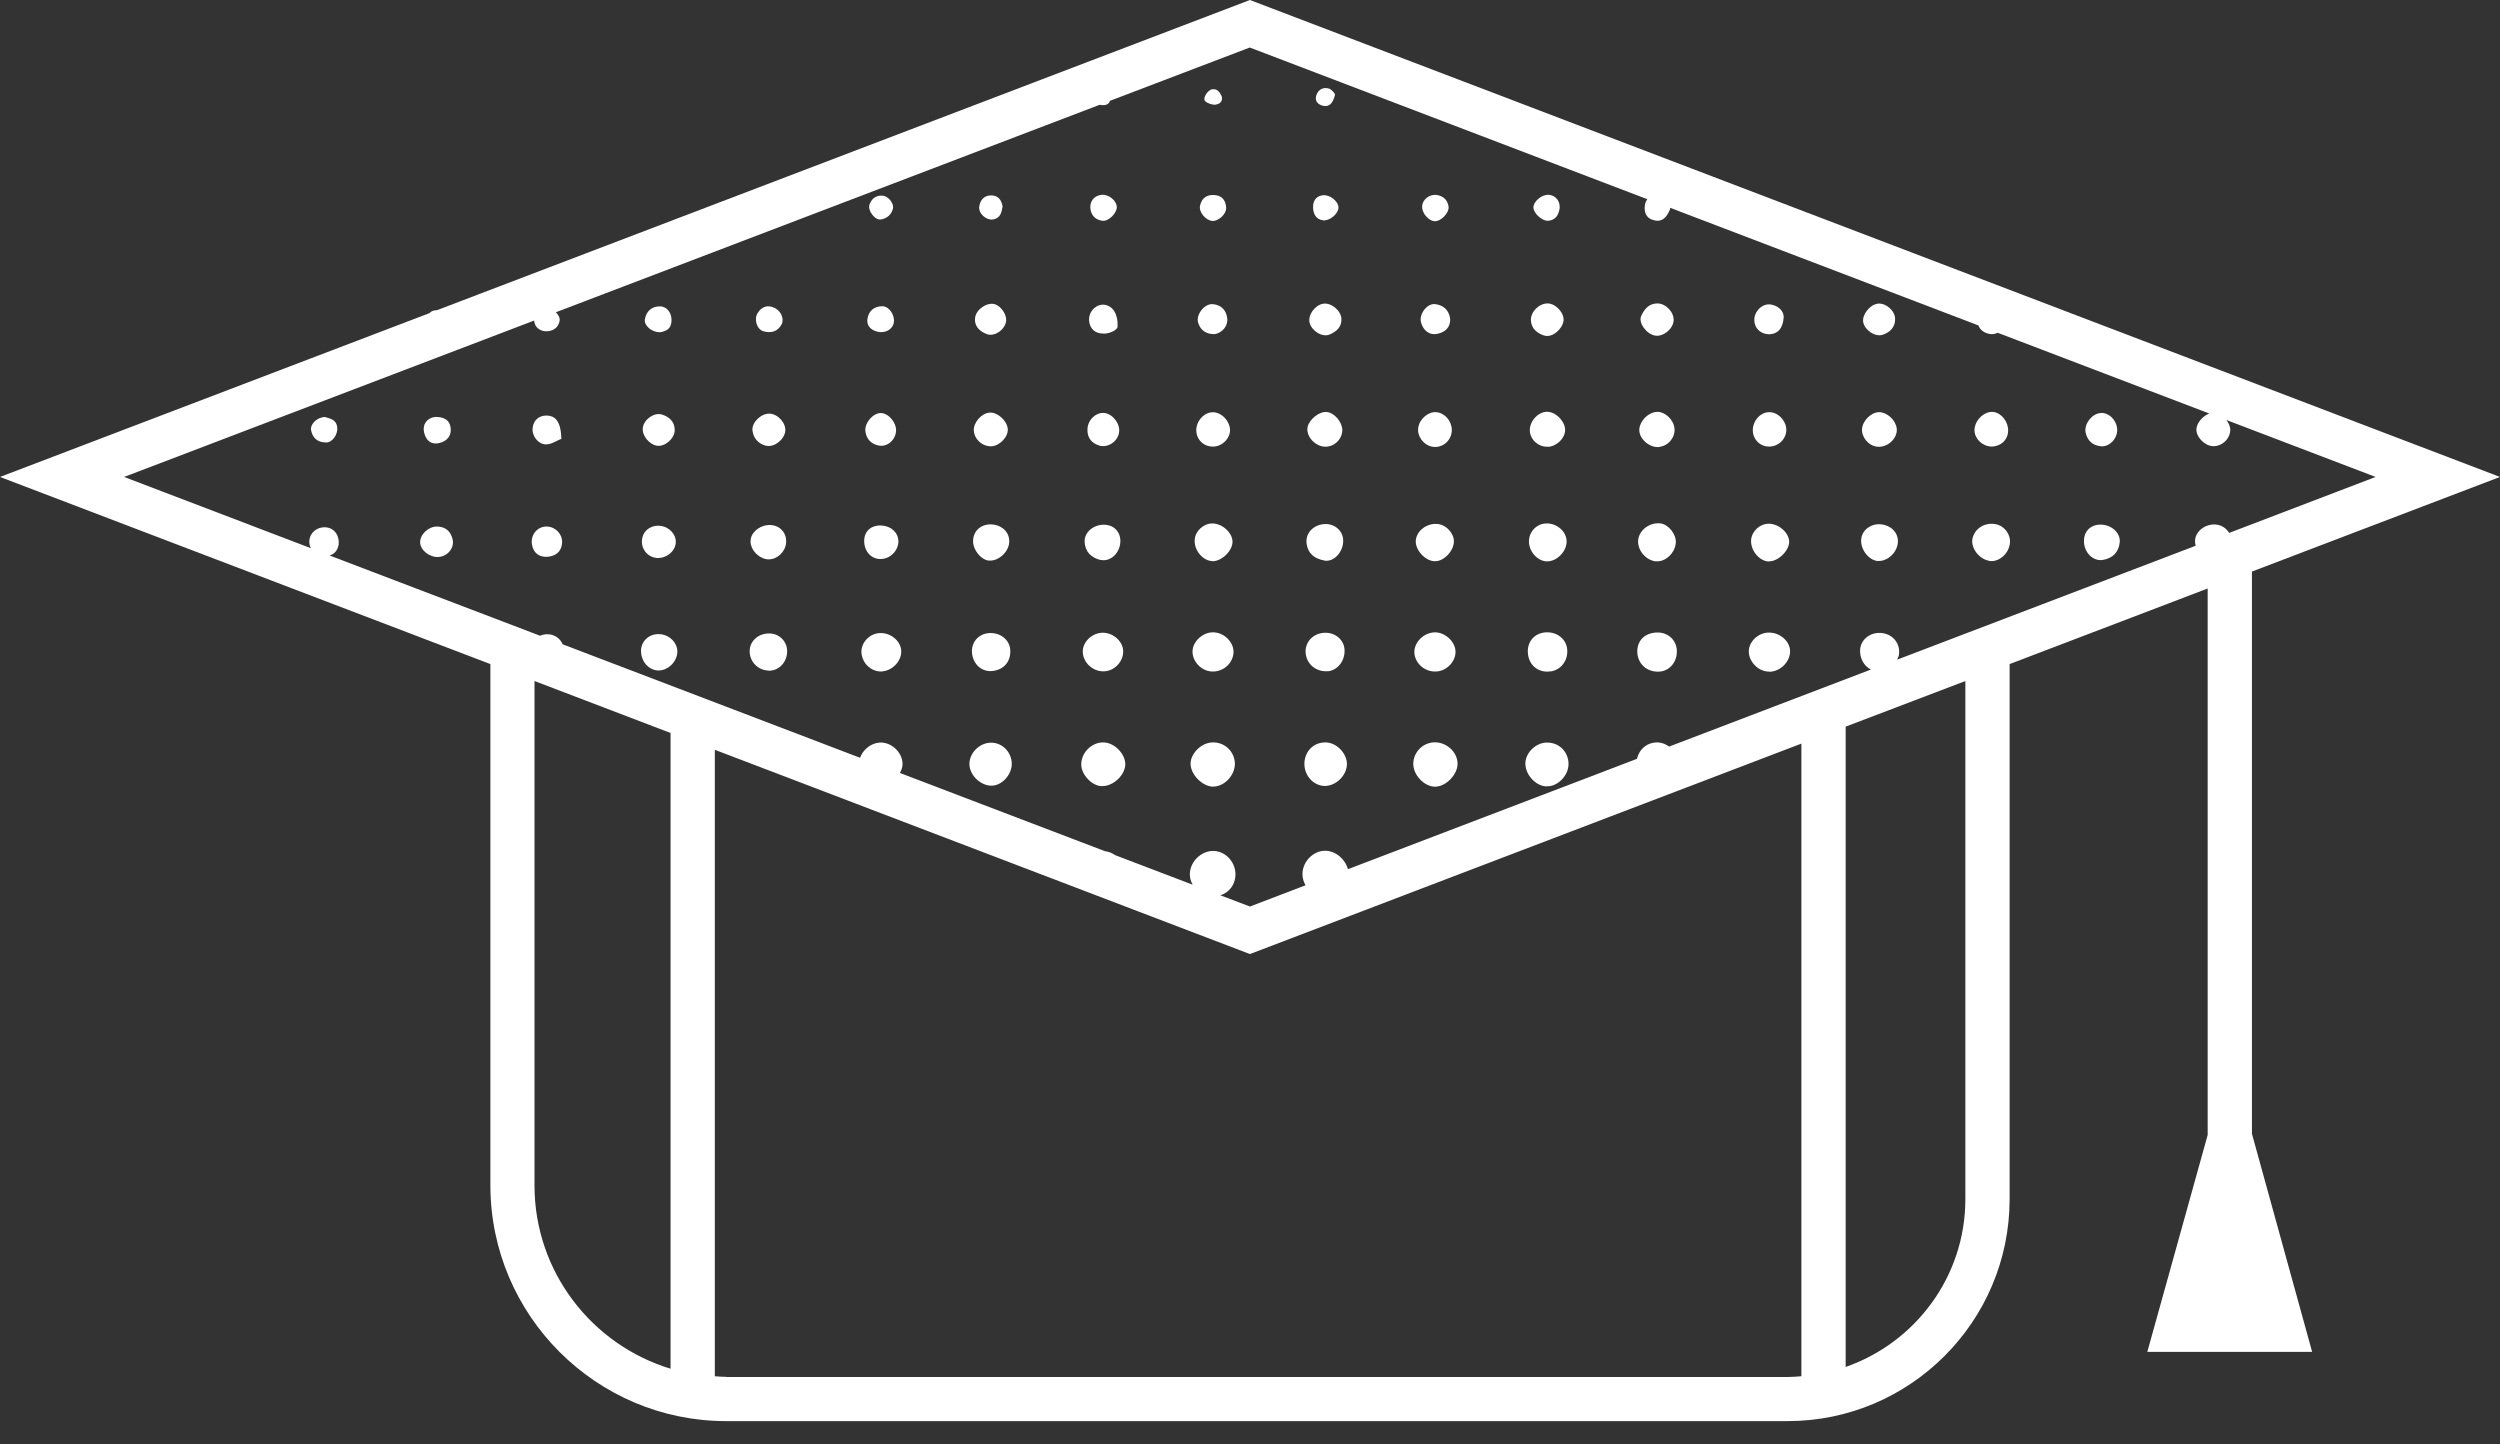 <svg width="90" height="52" viewBox="0 0 90 52" fill="none" xmlns="http://www.w3.org/2000/svg">
<rect x="0" y="0" width="90" height="52" fill="#333333" stroke="none"/>
<g clip-path="url(#clip0_3653_25505)">
<path d="M81.07 20.576L90 17.17L44.997 0L15.73 11.167C15.624 11.167 15.529 11.194 15.46 11.273L0 17.17L17.654 23.907V42.67C17.654 47.351 21.463 51.16 26.143 51.16H64.356C68.76 51.16 72.346 47.574 72.346 43.17V23.907L79.476 21.186V40.859L77.303 48.668H83.237L81.07 40.816V20.581V20.576ZM19.232 11.539C19.232 11.783 19.471 11.964 19.752 11.921C19.98 11.884 20.119 11.751 20.151 11.518C20.151 11.417 20.092 11.321 20.012 11.241L39.589 3.772C39.743 3.804 39.908 3.793 39.961 3.628L44.992 1.711L59.304 7.172C59.267 7.22 59.24 7.273 59.224 7.342C59.166 7.624 59.251 7.863 59.554 7.932C59.867 8.006 60.016 7.788 60.122 7.533V7.48L71.22 11.714C71.284 11.874 71.422 11.985 71.624 12.022C71.725 12.044 71.826 12.022 71.916 11.98L79.534 14.886C79.311 14.971 79.099 15.199 79.072 15.428C79.04 15.704 79.348 16.039 79.646 16.06C79.97 16.086 80.267 15.821 80.289 15.502C80.299 15.369 80.236 15.236 80.15 15.12L85.522 17.17L80.251 19.184C80.145 19.014 79.965 18.891 79.742 18.881C79.401 18.865 79.088 19.093 79.03 19.386C79.014 19.471 79.019 19.561 79.046 19.646L68.298 23.747C68.325 23.689 68.351 23.636 68.362 23.572C68.42 23.184 68.16 22.844 67.762 22.791C67.358 22.738 67.002 22.998 66.965 23.37C66.938 23.689 67.103 23.981 67.353 24.103L60.09 26.876C59.968 26.791 59.83 26.733 59.687 26.727C59.309 26.717 59.017 26.956 58.932 27.317L48.525 31.291C48.429 30.93 48.084 30.627 47.701 30.627C47.287 30.627 46.91 30.999 46.889 31.434C46.883 31.594 46.926 31.742 47 31.87L44.997 32.635L43.935 32.231C44.248 32.13 44.466 31.854 44.477 31.498C44.487 31.062 44.158 30.675 43.738 30.637C43.324 30.6 42.92 30.924 42.846 31.344C42.814 31.525 42.851 31.7 42.936 31.849L40.147 30.786C40.035 30.707 39.908 30.659 39.78 30.643L32.396 27.827C32.454 27.721 32.497 27.604 32.492 27.492C32.481 27.073 32.077 26.701 31.657 26.733C31.339 26.759 31.062 26.998 30.962 27.28L20.257 23.195C20.161 22.971 19.943 22.823 19.678 22.833C19.598 22.833 19.518 22.855 19.444 22.887L11.863 19.997C12.038 19.949 12.155 19.816 12.192 19.603C12.224 19.295 12.054 19.04 11.794 18.992C11.449 18.929 11.135 19.168 11.135 19.502C11.135 19.593 11.156 19.672 11.194 19.736L4.468 17.17L19.232 11.539ZM19.242 42.67V24.517L24.14 26.387V49.274C21.309 48.413 19.242 45.784 19.242 42.676V42.67ZM26.138 49.566C26 49.566 25.867 49.556 25.734 49.545V26.993L39.403 32.21C39.403 32.21 39.425 32.215 39.43 32.221L44.997 34.346L64.85 26.77V49.545C64.686 49.556 64.521 49.572 64.351 49.572H26.138V49.566ZM66.444 49.21V26.159L70.753 24.517V43.17C70.753 45.964 68.946 48.339 66.444 49.21Z" fill="white"/>
<path d="M51.67 28.321C52.069 28.316 52.494 27.859 52.472 27.466C52.451 27.036 52.026 26.685 51.585 26.727C51.197 26.765 50.895 27.083 50.879 27.471C50.858 27.886 51.272 28.327 51.67 28.321Z" fill="white"/>
<path d="M39.616 28.295C40.004 28.348 40.466 27.965 40.508 27.561C40.545 27.174 40.136 26.733 39.727 26.727C39.297 26.717 38.914 27.105 38.925 27.535C38.936 27.88 39.27 28.252 39.616 28.3V28.295Z" fill="white"/>
<path d="M43.68 28.316C44.094 28.316 44.482 27.88 44.455 27.455C44.423 27.004 44.025 26.674 43.573 26.733C43.212 26.781 42.867 27.137 42.861 27.482C42.851 27.875 43.286 28.321 43.685 28.321H43.68V28.316Z" fill="white"/>
<path d="M35.775 28.279C36.126 28.226 36.434 27.848 36.423 27.482C36.413 27.089 36.11 26.765 35.733 26.738C35.292 26.706 34.888 27.094 34.899 27.524C34.915 27.949 35.366 28.337 35.775 28.279Z" fill="white"/>
<path d="M55.654 28.305C56.047 28.343 56.462 27.939 56.467 27.514C56.472 27.062 56.116 26.712 55.66 26.733C55.298 26.749 54.953 27.067 54.916 27.429C54.879 27.838 55.24 28.273 55.649 28.311H55.654V28.305Z" fill="white"/>
<path d="M47.611 28.289C48.015 28.343 48.445 27.987 48.487 27.562C48.525 27.163 48.142 26.738 47.733 26.727C47.34 26.717 47.032 26.977 46.968 27.37C46.899 27.811 47.196 28.236 47.616 28.289H47.611Z" fill="white"/>
<path d="M63.692 24.183C64.123 24.183 64.5 23.763 64.436 23.359C64.378 23.014 64.006 22.743 63.623 22.775C63.241 22.807 62.927 23.152 62.959 23.503C62.991 23.864 63.331 24.183 63.687 24.177L63.692 24.183Z" fill="white"/>
<path d="M59.755 24.177C60.122 24.145 60.387 23.811 60.366 23.412C60.345 23.025 60.032 22.754 59.638 22.77C59.213 22.791 58.948 23.051 58.942 23.444C58.942 23.896 59.293 24.215 59.755 24.177Z" fill="white"/>
<path d="M55.825 24.172C56.197 24.114 56.452 23.779 56.42 23.386C56.393 23.019 56.069 22.748 55.665 22.764C55.267 22.78 54.991 23.072 55.001 23.465C55.012 23.933 55.373 24.241 55.83 24.167H55.825V24.172Z" fill="white"/>
<path d="M51.729 24.172C52.1 24.14 52.414 23.8 52.398 23.444C52.387 23.099 52.031 22.77 51.67 22.764C51.229 22.764 50.852 23.173 50.926 23.577C50.995 23.944 51.346 24.204 51.723 24.172H51.729Z" fill="white"/>
<path d="M43.6 24.172C43.977 24.204 44.328 23.949 44.397 23.577C44.477 23.179 44.1 22.759 43.659 22.764C43.297 22.764 42.942 23.094 42.931 23.439C42.92 23.8 43.228 24.14 43.6 24.172Z" fill="white"/>
<path d="M39.759 24.167C40.141 24.146 40.455 23.795 40.434 23.418C40.412 23.062 40.04 22.754 39.658 22.78C39.265 22.807 38.941 23.157 38.983 23.519C39.026 23.896 39.376 24.188 39.754 24.167H39.759Z" fill="white"/>
<path d="M31.774 24.167C32.146 24.135 32.47 23.774 32.444 23.418C32.417 23.062 32.056 22.77 31.668 22.791C31.286 22.807 30.972 23.163 31.015 23.529C31.062 23.922 31.402 24.204 31.78 24.172L31.774 24.167Z" fill="white"/>
<path d="M71.608 20.193C71.953 20.251 72.32 19.938 72.357 19.55C72.389 19.237 72.16 18.929 71.842 18.87C71.448 18.796 71.082 19.029 71.008 19.396C70.944 19.726 71.247 20.129 71.608 20.188V20.193Z" fill="white"/>
<path d="M63.677 20.209C64.001 20.22 64.404 19.837 64.41 19.513C64.415 19.184 64.032 18.844 63.661 18.854C63.337 18.865 63.06 19.131 63.039 19.449C63.018 19.816 63.337 20.204 63.677 20.214V20.209Z" fill="white"/>
<path d="M59.602 20.204C59.947 20.246 60.308 19.912 60.33 19.529C60.345 19.232 60.069 18.886 59.788 18.844C59.405 18.791 59.023 19.067 58.975 19.428C58.932 19.784 59.23 20.161 59.602 20.209V20.204Z" fill="white"/>
<path d="M27.673 24.146C28.05 24.151 28.348 23.827 28.337 23.423C28.326 23.094 28.077 22.833 27.747 22.807C27.338 22.775 26.998 23.051 26.988 23.428C26.977 23.811 27.285 24.135 27.673 24.14V24.146Z" fill="white"/>
<path d="M55.676 20.209C56.026 20.225 56.388 19.874 56.398 19.508C56.409 19.146 56.053 18.828 55.66 18.844C55.331 18.854 55.07 19.109 55.044 19.444C55.017 19.821 55.325 20.193 55.676 20.209Z" fill="white"/>
<path d="M51.628 20.204C51.952 20.23 52.329 19.858 52.34 19.502C52.35 19.205 52.069 18.897 51.766 18.865C51.378 18.822 51.006 19.093 50.969 19.449C50.937 19.779 51.282 20.177 51.628 20.204Z" fill="white"/>
<path d="M43.626 20.204C43.95 20.225 44.354 19.858 44.37 19.524C44.386 19.194 44.009 18.844 43.642 18.844C43.329 18.844 43.031 19.115 43.01 19.423C42.978 19.795 43.286 20.177 43.626 20.198V20.204Z" fill="white"/>
<path d="M35.732 24.156C36.141 24.108 36.391 23.816 36.37 23.407C36.348 23.035 36.024 22.77 35.615 22.791C35.222 22.812 34.951 23.131 34.994 23.524C35.041 23.928 35.355 24.199 35.732 24.156Z" fill="white"/>
<path d="M47.802 24.167C48.163 24.13 48.434 23.774 48.402 23.37C48.37 22.993 48.014 22.732 47.611 22.786C47.212 22.839 46.947 23.179 47.01 23.561C47.069 23.944 47.414 24.199 47.807 24.162H47.802V24.167Z" fill="white"/>
<path d="M27.673 20.135C27.976 20.145 28.268 19.869 28.299 19.55C28.331 19.205 28.103 18.929 27.758 18.902C27.428 18.875 27.088 19.099 27.03 19.391C26.956 19.736 27.296 20.129 27.678 20.14H27.673V20.135Z" fill="white"/>
<path d="M35.583 20.177C35.918 20.225 36.311 19.885 36.332 19.524C36.353 19.2 36.12 18.934 35.764 18.886C35.344 18.828 35.02 19.104 35.031 19.502C35.041 19.811 35.312 20.14 35.583 20.182V20.177Z" fill="white"/>
<path d="M47.675 20.182C48.025 20.241 48.36 19.869 48.355 19.46C48.355 19.131 48.078 18.87 47.733 18.865C47.308 18.865 46.989 19.178 47.037 19.561C47.085 19.938 47.334 20.119 47.675 20.177V20.182Z" fill="white"/>
<path d="M67.607 20.193C67.963 20.22 68.325 19.864 68.325 19.486C68.325 19.162 68.07 18.907 67.708 18.875C67.363 18.844 67.049 19.067 67.007 19.386C66.954 19.752 67.262 20.172 67.607 20.198V20.193Z" fill="white"/>
<path d="M43.707 16.076C44.02 16.055 44.286 15.773 44.281 15.476C44.27 15.167 44.01 14.875 43.712 14.843C43.367 14.806 43.032 15.167 43.069 15.544C43.101 15.869 43.372 16.097 43.707 16.076Z" fill="white"/>
<path d="M47.717 16.081C48.041 16.081 48.312 15.816 48.323 15.491C48.328 15.205 48.047 14.864 47.771 14.833C47.505 14.801 47.144 15.082 47.075 15.364C47 15.699 47.346 16.081 47.717 16.081Z" fill="white"/>
<path d="M51.537 16.076C51.909 16.161 52.265 15.869 52.265 15.481C52.265 15.157 52.015 14.87 51.712 14.838C51.425 14.811 51.112 15.072 51.059 15.385C51.005 15.683 51.229 16.007 51.537 16.076Z" fill="white"/>
<path d="M23.651 24.135C24.018 24.172 24.379 23.837 24.385 23.46C24.385 23.147 24.124 22.87 23.79 22.833C23.381 22.785 23.051 23.083 23.078 23.482C23.099 23.827 23.343 24.103 23.657 24.135H23.651Z" fill="white"/>
<path d="M55.729 16.086C56.047 16.065 56.34 15.778 56.345 15.481C56.345 15.194 56.058 14.87 55.755 14.827C55.41 14.78 55.043 15.157 55.075 15.529C55.102 15.847 55.399 16.102 55.729 16.081V16.086Z" fill="white"/>
<path d="M59.74 16.086C60.064 16.049 60.313 15.741 60.282 15.422C60.25 15.109 59.941 14.817 59.655 14.827C59.352 14.838 59.054 15.125 59.017 15.433C58.98 15.778 59.373 16.134 59.74 16.092V16.086Z" fill="white"/>
<path d="M63.65 16.076C64.037 16.097 64.351 15.768 64.303 15.401C64.255 15.082 63.968 14.822 63.671 14.838C63.368 14.854 63.118 15.13 63.102 15.46C63.086 15.784 63.331 16.06 63.655 16.076H63.65Z" fill="white"/>
<path d="M67.581 16.081C67.953 16.124 68.325 15.773 68.282 15.422C68.245 15.125 67.937 14.838 67.645 14.838C67.369 14.838 67.061 15.136 67.034 15.433C67.007 15.736 67.268 16.049 67.576 16.081H67.581Z" fill="white"/>
<path d="M71.688 16.076C72.023 16.076 72.283 15.842 72.293 15.513C72.304 15.194 72.065 14.88 71.778 14.833C71.444 14.78 71.072 15.136 71.082 15.502C71.093 15.805 71.369 16.065 71.688 16.076Z" fill="white"/>
<path d="M75.709 20.156C76.049 20.097 76.267 19.89 76.309 19.534C76.352 19.184 76.006 18.875 75.597 18.886C75.247 18.897 75.018 19.136 75.023 19.486C75.023 19.89 75.353 20.22 75.709 20.156Z" fill="white"/>
<path d="M39.621 20.156C39.971 20.235 40.311 19.917 40.332 19.518C40.354 19.173 40.125 18.913 39.785 18.891C39.382 18.865 39.026 19.157 39.047 19.513C39.068 19.874 39.291 20.081 39.621 20.161V20.156Z" fill="white"/>
<path d="M35.705 16.065C36.003 16.044 36.311 15.709 36.279 15.433C36.247 15.136 35.907 14.833 35.626 14.854C35.334 14.875 35.041 15.21 35.057 15.502C35.078 15.821 35.376 16.086 35.7 16.065H35.705Z" fill="white"/>
<path d="M27.578 16.044C27.859 16.118 28.226 15.837 28.268 15.534C28.311 15.242 28.008 14.902 27.705 14.891C27.402 14.88 27.057 15.205 27.089 15.497C27.121 15.784 27.307 15.975 27.578 16.049V16.044Z" fill="white"/>
<path d="M47.861 12.044C48.105 11.943 48.312 11.773 48.291 11.464C48.264 11.167 47.919 10.891 47.638 10.933C47.34 10.981 47.08 11.337 47.144 11.613C47.213 11.905 47.595 12.155 47.861 12.044Z" fill="white"/>
<path d="M23.673 16.049C23.955 16.076 24.295 15.773 24.29 15.481C24.29 15.183 24.093 15.003 23.827 14.923C23.546 14.838 23.184 15.098 23.142 15.396C23.099 15.677 23.381 16.017 23.673 16.049Z" fill="white"/>
<path d="M23.662 20.087C23.986 20.103 24.3 19.858 24.326 19.55C24.358 19.247 24.093 18.96 23.758 18.929C23.413 18.897 23.131 19.125 23.11 19.455C23.088 19.789 23.333 20.066 23.657 20.087H23.662Z" fill="white"/>
<path d="M55.607 12.081C55.878 12.166 56.245 11.852 56.287 11.55C56.324 11.273 56.005 10.923 55.713 10.923C55.405 10.923 55.097 11.225 55.113 11.534C55.129 11.847 55.357 12.006 55.607 12.086V12.081Z" fill="white"/>
<path d="M67.783 12.049C68.044 11.959 68.23 11.778 68.224 11.48C68.224 11.178 67.874 10.891 67.592 10.933C67.305 10.976 67.024 11.337 67.077 11.603C67.135 11.889 67.507 12.145 67.783 12.049Z" fill="white"/>
<path d="M59.581 12.081C59.867 12.134 60.224 11.852 60.25 11.55C60.277 11.252 59.979 10.928 59.671 10.923C59.352 10.923 59.188 11.14 59.081 11.38C58.975 11.629 59.278 12.028 59.581 12.081Z" fill="white"/>
<path d="M31.78 20.119C32.099 20.076 32.348 19.789 32.343 19.481C32.333 19.168 32.078 18.934 31.727 18.918C31.366 18.902 31.121 19.115 31.111 19.455C31.1 19.869 31.403 20.172 31.775 20.119H31.78Z" fill="white"/>
<path d="M15.8 20.05C16.135 20.018 16.374 19.704 16.289 19.396C16.214 19.109 16.023 18.96 15.731 18.955C15.418 18.955 15.115 19.242 15.125 19.534C15.136 19.816 15.481 20.081 15.8 20.05Z" fill="white"/>
<path d="M35.525 12.028C35.812 12.134 36.184 11.863 36.221 11.555C36.247 11.326 36.035 11.013 35.806 10.949C35.535 10.875 35.142 11.135 35.105 11.433C35.063 11.746 35.27 11.932 35.525 12.028Z" fill="white"/>
<path d="M75.624 16.065C75.937 16.102 76.23 15.789 76.219 15.46C76.203 15.12 75.9 14.827 75.603 14.87C75.3 14.907 75.024 15.263 75.082 15.566C75.141 15.858 75.332 16.033 75.624 16.065Z" fill="white"/>
<path d="M39.568 16.039C39.882 16.134 40.232 15.9 40.285 15.576C40.339 15.274 40.078 14.918 39.776 14.87C39.478 14.822 39.164 15.098 39.149 15.444C39.133 15.746 39.287 15.948 39.568 16.039Z" fill="white"/>
<path d="M31.636 16.039C31.939 16.102 32.242 15.837 32.258 15.513C32.274 15.21 31.982 14.87 31.706 14.87C31.429 14.87 31.126 15.22 31.153 15.513C31.185 15.8 31.35 15.98 31.631 16.039H31.636Z" fill="white"/>
<path d="M19.709 20.044C19.98 20.023 20.209 19.88 20.235 19.555C20.262 19.231 19.986 18.945 19.656 18.955C19.327 18.966 19.093 19.269 19.152 19.609C19.205 19.922 19.428 20.066 19.715 20.044H19.709Z" fill="white"/>
<path d="M19.752 15.991C20.018 15.922 20.209 15.757 20.209 15.821C20.198 15.109 19.949 14.971 19.694 14.96C19.428 14.95 19.194 15.109 19.173 15.428C19.152 15.752 19.454 16.065 19.752 15.986V15.991Z" fill="white"/>
<path d="M63.687 12.033C63.953 12.033 64.192 11.868 64.213 11.401C64.213 11.236 64.07 11.024 63.767 10.965C63.453 10.901 63.14 11.21 63.156 11.534C63.172 11.868 63.427 12.028 63.682 12.033H63.687Z" fill="white"/>
<path d="M51.749 12.017C52.031 11.959 52.222 11.778 52.206 11.475C52.158 11.14 51.946 10.986 51.67 10.949C51.377 10.907 51.069 11.316 51.16 11.618C51.245 11.9 51.452 12.081 51.749 12.017Z" fill="white"/>
<path d="M43.723 12.028C44.004 11.99 44.217 11.725 44.18 11.454C44.142 11.151 43.946 10.97 43.654 10.949C43.356 10.928 43.043 11.337 43.133 11.618C43.218 11.9 43.436 12.033 43.717 12.028H43.723Z" fill="white"/>
<path d="M39.722 12.012C39.977 12.012 40.227 11.868 40.233 11.762C40.254 11.284 40.047 11.024 39.791 10.976C39.483 10.917 39.186 11.204 39.207 11.534C39.228 11.858 39.457 12.017 39.722 12.006V12.012Z" fill="white"/>
<path d="M23.753 11.964C23.96 11.927 24.146 11.858 24.172 11.592C24.204 11.294 24.029 11.034 23.758 11.029C23.45 11.029 23.269 11.21 23.216 11.491C23.174 11.72 23.466 11.964 23.747 11.959L23.753 11.964Z" fill="white"/>
<path d="M27.487 11.927C27.763 12.001 28.002 11.943 28.146 11.661C28.241 11.427 28.077 11.135 27.8 11.05C27.561 10.976 27.391 11.087 27.274 11.273C27.131 11.502 27.253 11.863 27.487 11.927Z" fill="white"/>
<path d="M51.664 7.964C51.882 7.964 52.179 7.655 52.148 7.438C52.116 7.214 51.978 7.066 51.744 7.023C51.473 6.975 51.207 7.172 51.197 7.432C51.186 7.677 51.441 7.969 51.664 7.964Z" fill="white"/>
<path d="M43.632 7.953C43.855 7.979 44.158 7.709 44.142 7.469C44.126 7.252 44.025 7.066 43.781 7.029C43.483 6.986 43.271 7.098 43.202 7.4C43.148 7.629 43.398 7.926 43.637 7.953H43.632Z" fill="white"/>
<path d="M39.684 7.948C39.902 7.979 40.2 7.682 40.205 7.464C40.205 7.23 39.923 6.991 39.669 7.013C39.382 7.034 39.206 7.268 39.26 7.554C39.307 7.793 39.467 7.916 39.684 7.948Z" fill="white"/>
<path d="M15.821 15.948C16.103 15.879 16.267 15.677 16.22 15.38C16.166 15.061 15.906 15.013 15.672 15.008C15.364 15.045 15.2 15.284 15.268 15.571C15.338 15.863 15.524 16.023 15.826 15.948H15.821Z" fill="white"/>
<path d="M31.572 11.937C31.859 12.017 32.135 11.863 32.178 11.608C32.22 11.348 32.013 11.029 31.769 11.024C31.471 11.024 31.269 11.188 31.227 11.486C31.195 11.725 31.344 11.874 31.572 11.937Z" fill="white"/>
<path d="M55.734 7.948C55.979 7.926 56.096 7.767 56.138 7.549C56.197 7.268 56.011 7.023 55.74 7.013C55.501 7.002 55.198 7.257 55.203 7.469C55.203 7.677 55.522 7.964 55.734 7.948Z" fill="white"/>
<path d="M47.627 7.932C47.856 7.964 48.18 7.703 48.185 7.475C48.185 7.246 47.877 7.002 47.627 7.029C47.351 7.055 47.261 7.273 47.271 7.475C47.277 7.671 47.356 7.9 47.633 7.932H47.627Z" fill="white"/>
<path d="M35.754 7.9C36.019 7.852 36.056 7.645 36.093 7.438C36.056 7.193 35.929 7.034 35.679 7.034C35.429 7.034 35.291 7.199 35.254 7.427C35.212 7.682 35.504 7.942 35.754 7.9Z" fill="white"/>
<path d="M11.735 15.932C11.974 15.932 12.176 15.624 12.139 15.369C12.102 15.104 11.889 15.072 11.704 15.013C11.427 15.013 11.162 15.258 11.199 15.486C11.252 15.773 11.443 15.932 11.735 15.927V15.932Z" fill="white"/>
<path d="M31.727 7.9C31.939 7.857 32.104 7.719 32.152 7.485C32.168 7.299 31.976 7.066 31.78 7.044C31.541 7.023 31.381 7.145 31.302 7.363C31.227 7.576 31.498 7.942 31.721 7.9H31.727Z" fill="white"/>
<path d="M47.574 3.793C47.77 3.857 47.967 3.82 48.062 3.405C48.068 3.389 47.956 3.225 47.839 3.188C47.643 3.129 47.451 3.214 47.382 3.448C47.329 3.634 47.446 3.751 47.579 3.793H47.574Z" fill="white"/>
<path d="M43.781 3.761C43.913 3.745 44.046 3.634 43.972 3.443C43.903 3.32 43.828 3.188 43.642 3.214C43.478 3.235 43.281 3.543 43.388 3.644C43.483 3.729 43.653 3.783 43.775 3.767H43.781V3.761Z" fill="white"/>
</g>
<defs>
<clipPath id="clip0_3653_25505">
<rect width="90" height="51.16" fill="white"/>
</clipPath>
</defs>
</svg>

